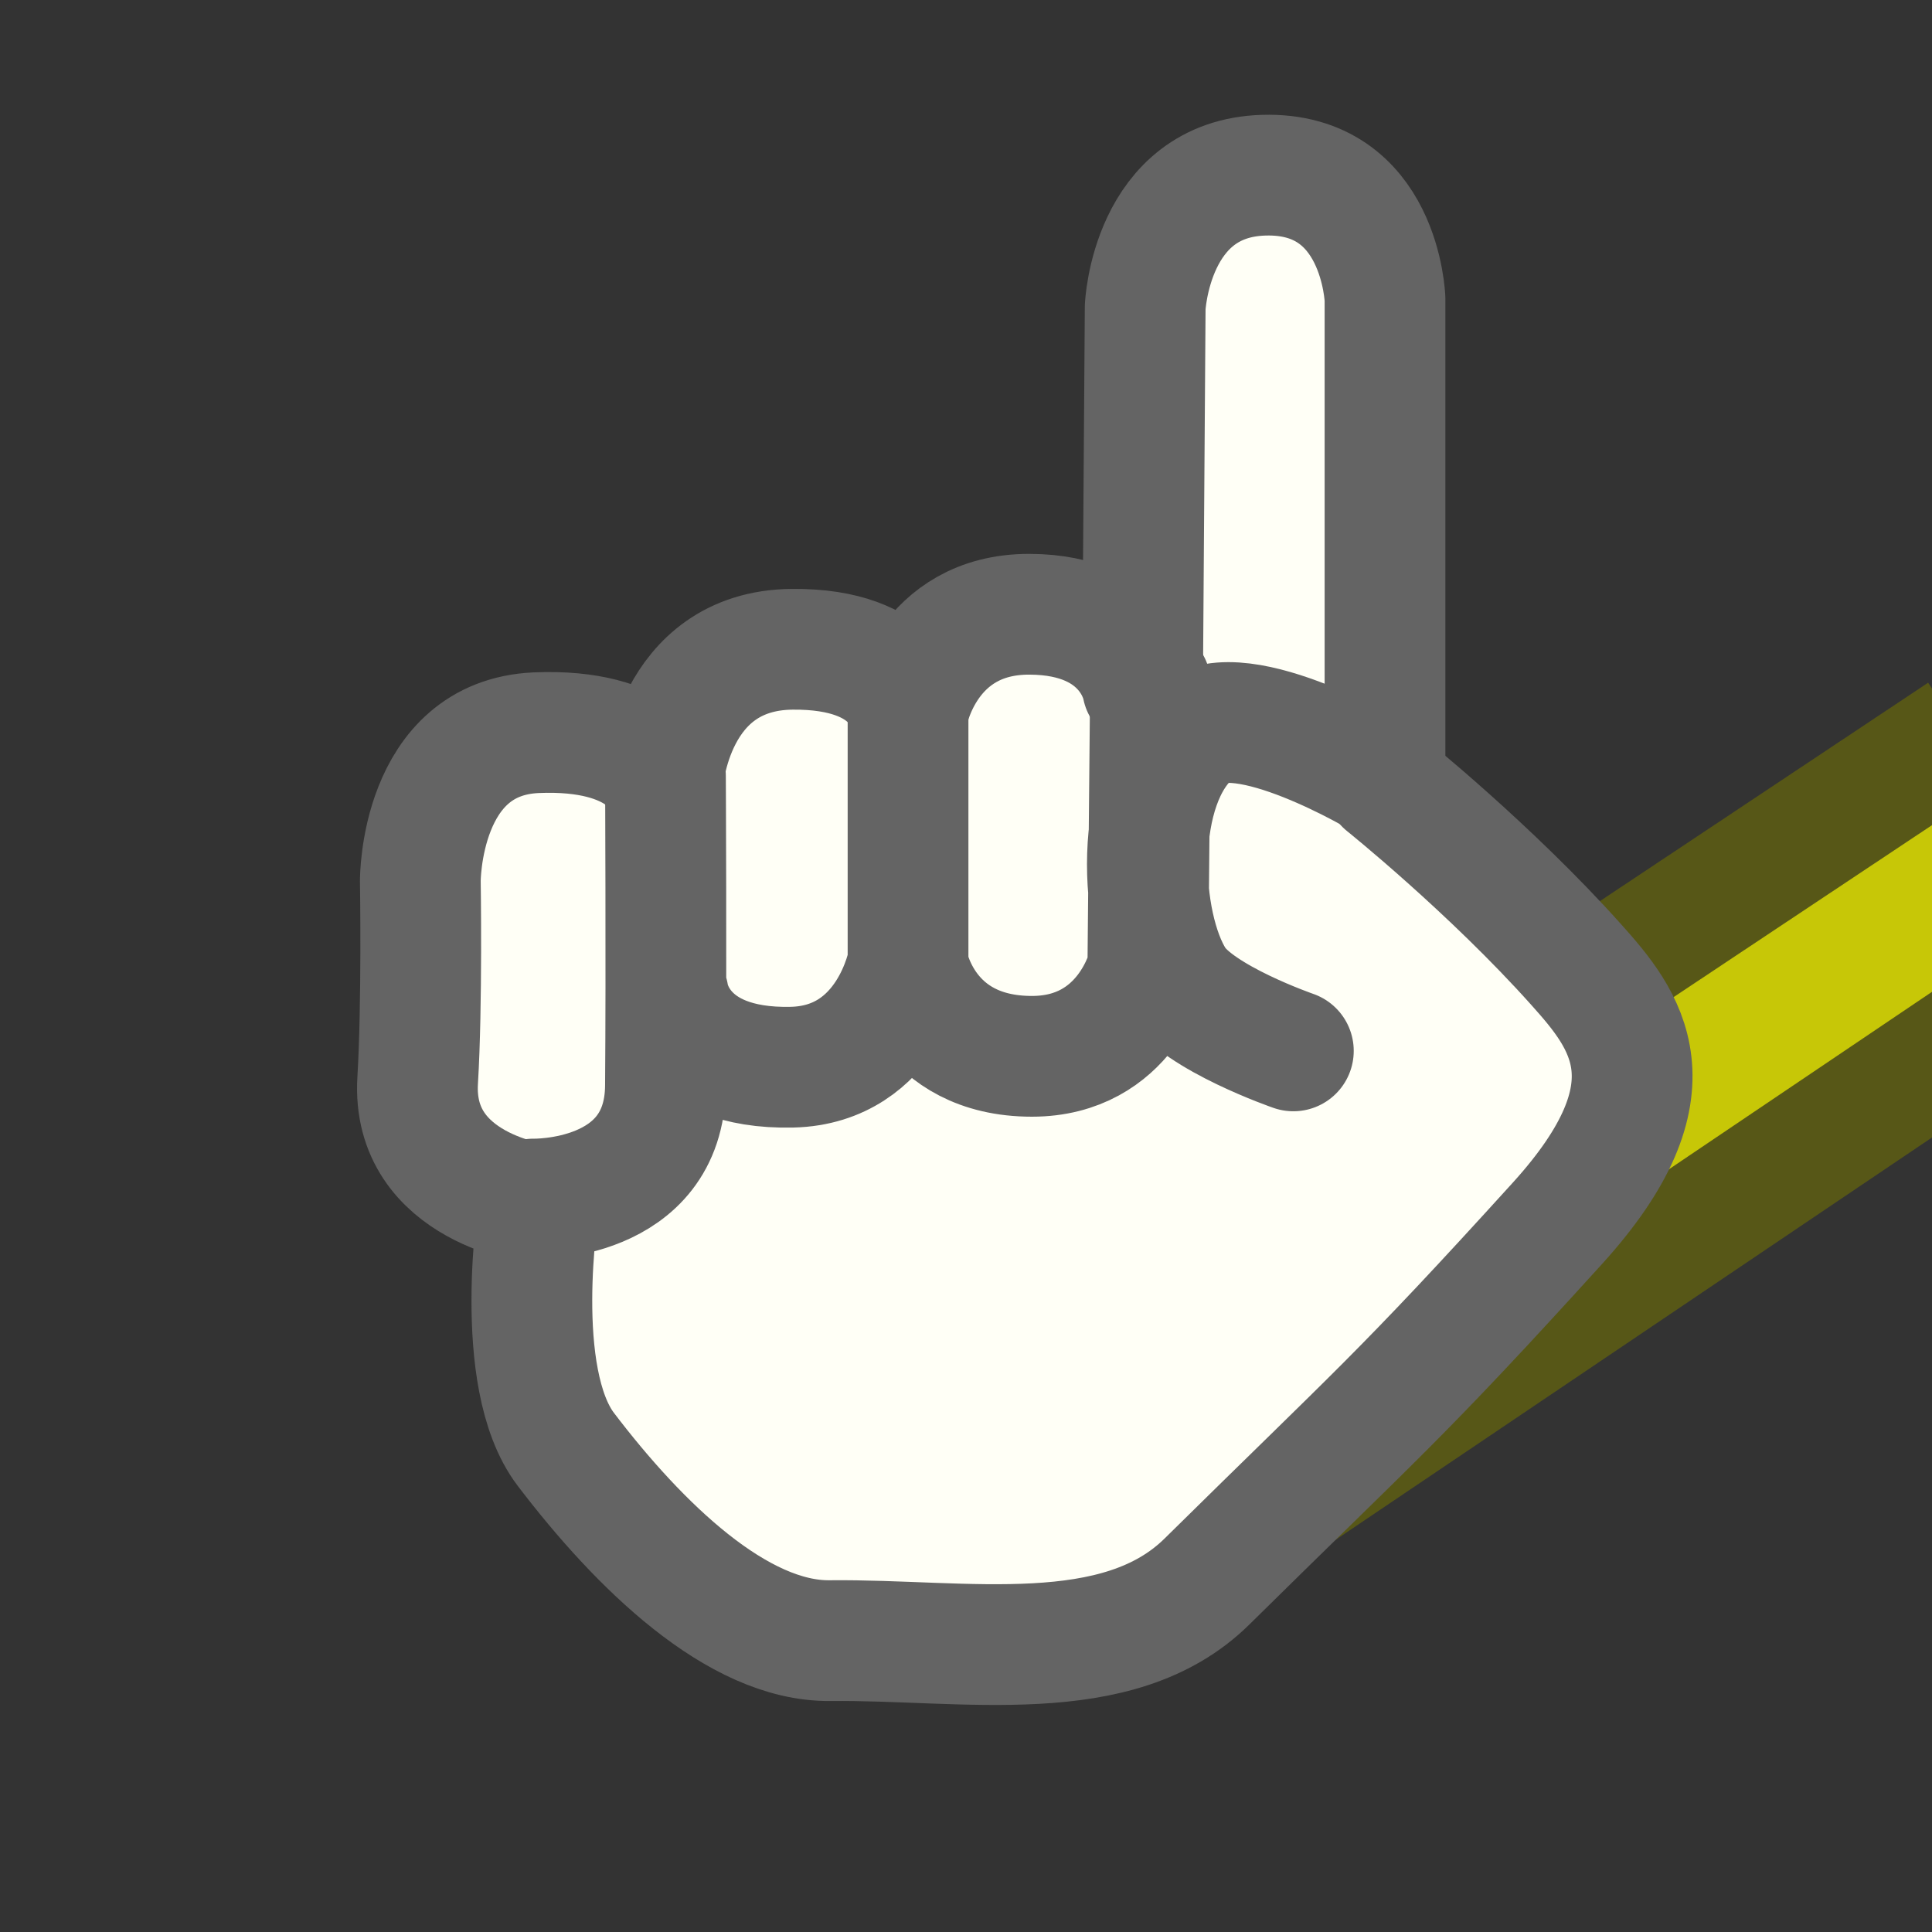 <?xml version="1.0" encoding="UTF-8" standalone="no"?>
<!-- Created with Inkscape (http://www.inkscape.org/) -->

<svg
   xmlns:dc="http://purl.org/dc/elements/1.1/"
   xmlns:cc="http://creativecommons.org/ns#"
   xmlns:rdf="http://www.w3.org/1999/02/22-rdf-syntax-ns#"
   xmlns:svg="http://www.w3.org/2000/svg"
   xmlns="http://www.w3.org/2000/svg"
   xmlns:sodipodi="http://sodipodi.sourceforge.net/DTD/sodipodi-0.dtd"
   xmlns:inkscape="http://www.inkscape.org/namespaces/inkscape"
   width="16"
   height="16"
   viewBox="0 0 16 16"
   version="1.1"
   id="svg8"
   inkscape:version="0.92.4 (5da689c313, 2019-01-14)"
   sodipodi:docname="7.svg">
  <rect x="0" y="0" width="16" height="16" fill="#333333" stroke="none"/>
  <defs
     id="defs2" />
  <sodipodi:namedview
     id="base"
     pagecolor="#ffffff"
     bordercolor="#ff0000"
     borderopacity="1"
     inkscape:pageopacity="0.0"
     inkscape:pageshadow="2"
     inkscape:zoom="44.8125"
     inkscape:cx="9.6467256"
     inkscape:cy="8"
     inkscape:document-units="px"
     inkscape:current-layer="layer1"
     showgrid="true"
     units="px"
     gridtolerance="20"
     borderlayer="true"
     inkscape:window-width="1600"
     inkscape:window-height="837"
     inkscape:window-x="-8"
     inkscape:window-y="-8"
     inkscape:window-maximized="1"
     inkscape:snap-global="false">
    <inkscape:grid
       type="xygrid"
       id="grid815" />
  </sodipodi:namedview>
  <g
     inkscape:label="Calque 1"
     inkscape:groupmode="layer"
     id="layer1">
    <path
       style="opacity:1;vector-effect:none;fill:#c7c707;fill-opacity:1;stroke:#575717;stroke-width:1;stroke-linecap:butt;stroke-linejoin:miter;stroke-miterlimit:4;stroke-dasharray:none;stroke-dashoffset:0;stroke-opacity:1"
       d="M 16.335,8.591 9.752,13.032 10.042,10.198 16.245,6.07"
       id="path827"
       inkscape:connector-curvature="0"
       sodipodi:nodetypes="cccc" />
    <path
       style="opacity:1;vector-effect:none;fill:#fffff6;fill-opacity:1;stroke:#646464;stroke-width:1;stroke-linecap:round;stroke-linejoin:round;stroke-miterlimit:4;stroke-dasharray:none;stroke-dashoffset:0;stroke-opacity:1"
       d="M 11.47,6.494 V 2.477 c 0,0 -0.035,-1.055 -1.004,-1.026 -0.936,0.027 -0.982,1.093 -0.982,1.093 l -0.022,3.146 c 0,0 -0.096,-0.601 -0.937,-0.603 -0.852,-0.002 -1.004,0.803 -1.004,0.803 0,0 -0.064,-0.521 -0.96,-0.513 -1,0.009 -1.071,1.093 -1.071,1.093 0,0 -0.153,-0.44 -1.049,-0.402 -0.965,0.042 -0.96,1.227 -0.96,1.227 0,0 0.016,1.024 -0.022,1.651 -0.055,0.902 1.004,1.026 1.004,1.026 0,0 -0.23,1.435 0.223,2.031 0.605,0.795 1.421,1.592 2.187,1.584 1.116,-0.012 2.384,0.241 3.124,-0.491 C 11.41,11.702 11.592,11.57 12.898,10.131 13.919,9.006 13.459,8.441 13.054,7.989 12.344,7.195 11.47,6.494 11.47,6.494 Z"
       id="path829"
       inkscape:connector-curvature="0"
       sodipodi:nodetypes="ccsccscscscscsssssc" />
    <path
       id="path839"
       style="opacity:1;vector-effect:none;fill:none;fill-opacity:1;stroke:#646464;stroke-width:1;stroke-linecap:round;stroke-linejoin:miter;stroke-miterlimit:4;stroke-dasharray:none;stroke-dashoffset:0;stroke-opacity:1"
       d="m 7.52,7.989 c 0,0 0.133,0.759 1.026,0.759 0.784,-5.13e-5 0.96,-0.736 0.96,-0.736 l 0.022,-2.343 m -3.994,2.566 c 0,0 0.072,0.625 1.026,0.603 C 7.369,8.818 7.52,7.967 7.52,7.967 V 5.914 M 4.418,9.93 c 0,0 1.086,0.027 1.093,-0.937 0.008,-0.974 10e-8,-2.566 10e-8,-2.566 m 5.936,0.022 c 0,0 -1.175,-0.706 -1.562,-0.379 -0.51,0.43 -0.456,1.582 -0.156,2.053 0.197,0.309 0.982,0.58 0.982,0.58" />
  </g>
</svg>
